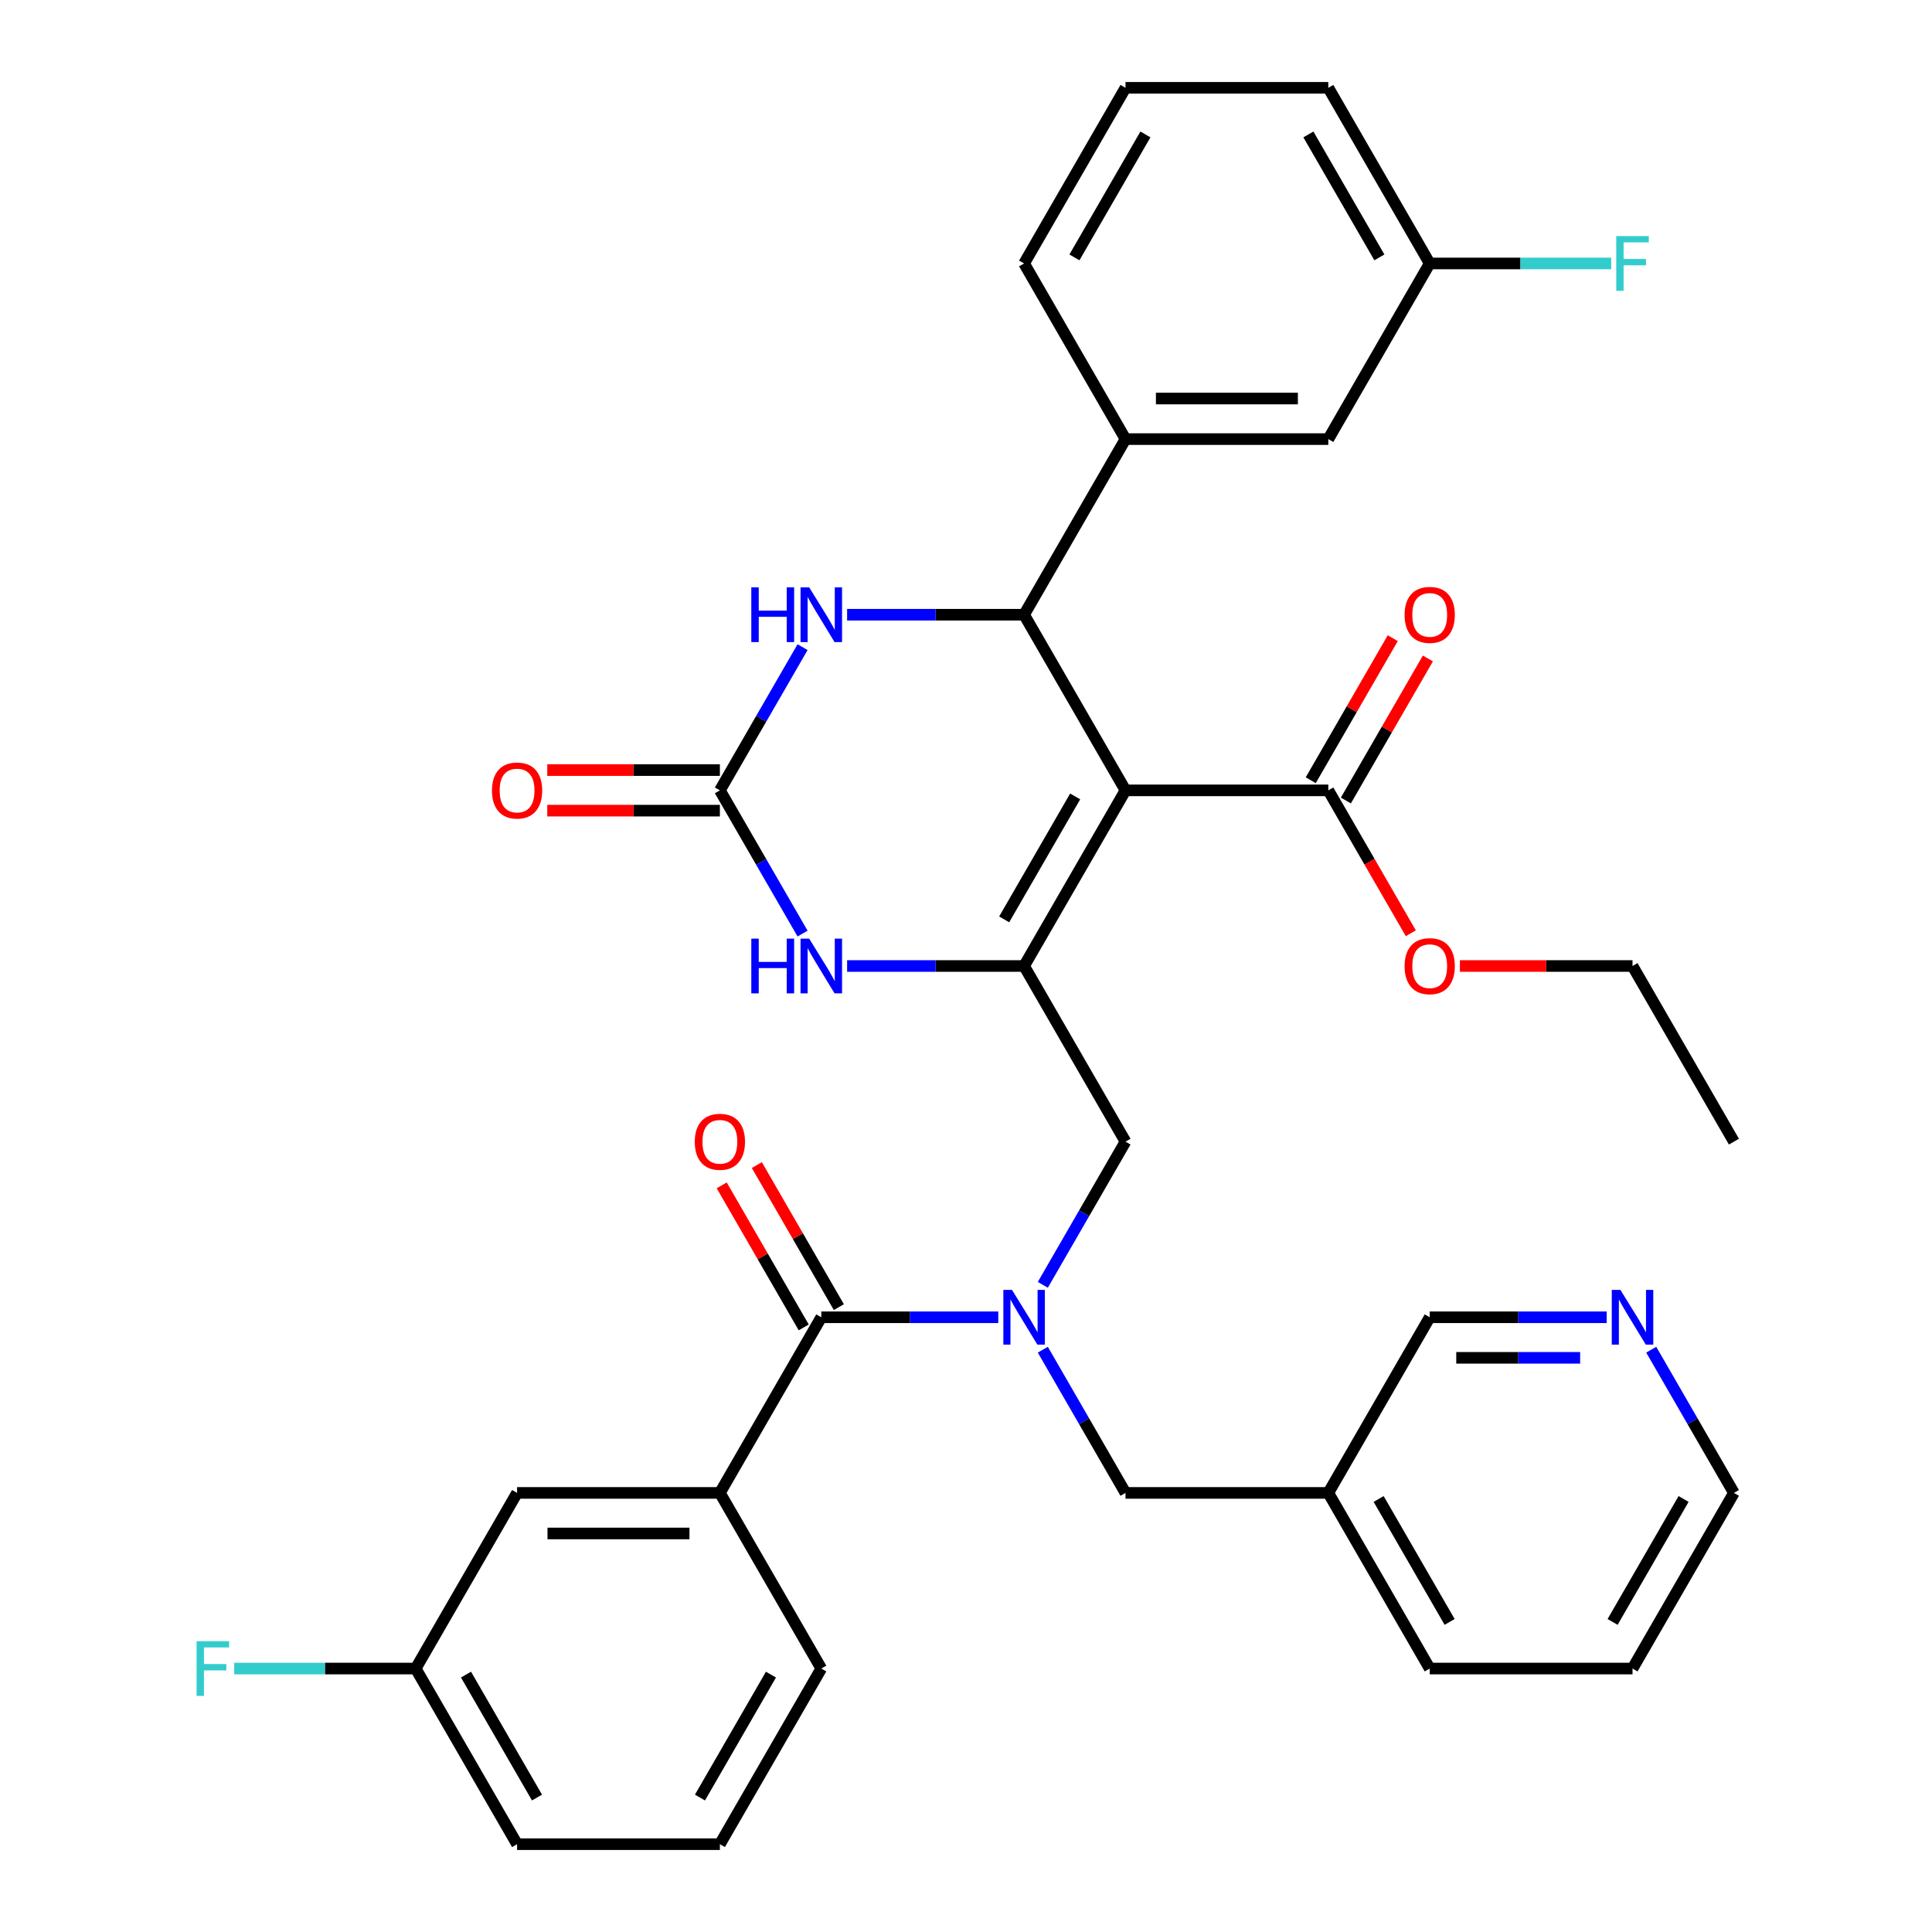 <?xml version='1.0' encoding='iso-8859-1'?>
<svg version='1.1' baseProfile='full'
              xmlns='http://www.w3.org/2000/svg'
                      xmlns:rdkit='http://www.rdkit.org/xml'
                      xmlns:xlink='http://www.w3.org/1999/xlink'
                  xml:space='preserve'
width='1000px' height='1000px' viewBox='0 0 1000 1000'>
<!-- END OF HEADER -->
<rect style='opacity:1.0;fill:#FFFFFF;stroke:none' width='1000' height='1000' x='0' y='0'> </rect>
<path class='bond-0' d='M 582.557,409.091 L 530.07,500' style='fill:none;fill-rule:evenodd;stroke:#000000;stroke-width:6px;stroke-linecap:butt;stroke-linejoin:miter;stroke-opacity:1' />
<path class='bond-0' d='M 556.502,412.23 L 519.762,475.866' style='fill:none;fill-rule:evenodd;stroke:#000000;stroke-width:6px;stroke-linecap:butt;stroke-linejoin:miter;stroke-opacity:1' />
<path class='bond-1' d='M 582.557,409.091 L 530.07,318.182' style='fill:none;fill-rule:evenodd;stroke:#000000;stroke-width:6px;stroke-linecap:butt;stroke-linejoin:miter;stroke-opacity:1' />
<path class='bond-7' d='M 582.557,409.091 L 687.53,409.091' style='fill:none;fill-rule:evenodd;stroke:#000000;stroke-width:6px;stroke-linecap:butt;stroke-linejoin:miter;stroke-opacity:1' />
<path class='bond-3' d='M 530.07,500 L 484.266,500' style='fill:none;fill-rule:evenodd;stroke:#000000;stroke-width:6px;stroke-linecap:butt;stroke-linejoin:miter;stroke-opacity:1' />
<path class='bond-3' d='M 484.266,500 L 438.462,500' style='fill:none;fill-rule:evenodd;stroke:#0000FF;stroke-width:6px;stroke-linecap:butt;stroke-linejoin:miter;stroke-opacity:1' />
<path class='bond-8' d='M 530.07,500 L 582.557,590.909' style='fill:none;fill-rule:evenodd;stroke:#000000;stroke-width:6px;stroke-linecap:butt;stroke-linejoin:miter;stroke-opacity:1' />
<path class='bond-4' d='M 530.07,318.182 L 484.266,318.182' style='fill:none;fill-rule:evenodd;stroke:#000000;stroke-width:6px;stroke-linecap:butt;stroke-linejoin:miter;stroke-opacity:1' />
<path class='bond-4' d='M 484.266,318.182 L 438.462,318.182' style='fill:none;fill-rule:evenodd;stroke:#0000FF;stroke-width:6px;stroke-linecap:butt;stroke-linejoin:miter;stroke-opacity:1' />
<path class='bond-9' d='M 530.07,318.182 L 582.557,227.273' style='fill:none;fill-rule:evenodd;stroke:#000000;stroke-width:6px;stroke-linecap:butt;stroke-linejoin:miter;stroke-opacity:1' />
<path class='bond-2' d='M 372.611,409.091 L 394.009,372.029' style='fill:none;fill-rule:evenodd;stroke:#000000;stroke-width:6px;stroke-linecap:butt;stroke-linejoin:miter;stroke-opacity:1' />
<path class='bond-2' d='M 394.009,372.029 L 415.407,334.966' style='fill:none;fill-rule:evenodd;stroke:#0000FF;stroke-width:6px;stroke-linecap:butt;stroke-linejoin:miter;stroke-opacity:1' />
<path class='bond-12' d='M 372.611,398.594 L 327.937,398.594' style='fill:none;fill-rule:evenodd;stroke:#000000;stroke-width:6px;stroke-linecap:butt;stroke-linejoin:miter;stroke-opacity:1' />
<path class='bond-12' d='M 327.937,398.594 L 283.263,398.594' style='fill:none;fill-rule:evenodd;stroke:#FF0000;stroke-width:6px;stroke-linecap:butt;stroke-linejoin:miter;stroke-opacity:1' />
<path class='bond-12' d='M 372.611,419.588 L 327.937,419.588' style='fill:none;fill-rule:evenodd;stroke:#000000;stroke-width:6px;stroke-linecap:butt;stroke-linejoin:miter;stroke-opacity:1' />
<path class='bond-12' d='M 327.937,419.588 L 283.263,419.588' style='fill:none;fill-rule:evenodd;stroke:#FF0000;stroke-width:6px;stroke-linecap:butt;stroke-linejoin:miter;stroke-opacity:1' />
<path class='bond-36' d='M 372.611,409.091 L 394.009,446.153' style='fill:none;fill-rule:evenodd;stroke:#000000;stroke-width:6px;stroke-linecap:butt;stroke-linejoin:miter;stroke-opacity:1' />
<path class='bond-36' d='M 394.009,446.153 L 415.407,483.216' style='fill:none;fill-rule:evenodd;stroke:#0000FF;stroke-width:6px;stroke-linecap:butt;stroke-linejoin:miter;stroke-opacity:1' />
<path class='bond-5' d='M 539.761,665.034 L 561.159,627.971' style='fill:none;fill-rule:evenodd;stroke:#0000FF;stroke-width:6px;stroke-linecap:butt;stroke-linejoin:miter;stroke-opacity:1' />
<path class='bond-5' d='M 561.159,627.971 L 582.557,590.909' style='fill:none;fill-rule:evenodd;stroke:#000000;stroke-width:6px;stroke-linecap:butt;stroke-linejoin:miter;stroke-opacity:1' />
<path class='bond-6' d='M 516.706,681.818 L 470.902,681.818' style='fill:none;fill-rule:evenodd;stroke:#0000FF;stroke-width:6px;stroke-linecap:butt;stroke-linejoin:miter;stroke-opacity:1' />
<path class='bond-6' d='M 470.902,681.818 L 425.098,681.818' style='fill:none;fill-rule:evenodd;stroke:#000000;stroke-width:6px;stroke-linecap:butt;stroke-linejoin:miter;stroke-opacity:1' />
<path class='bond-11' d='M 539.761,698.603 L 561.159,735.665' style='fill:none;fill-rule:evenodd;stroke:#0000FF;stroke-width:6px;stroke-linecap:butt;stroke-linejoin:miter;stroke-opacity:1' />
<path class='bond-11' d='M 561.159,735.665 L 582.557,772.727' style='fill:none;fill-rule:evenodd;stroke:#000000;stroke-width:6px;stroke-linecap:butt;stroke-linejoin:miter;stroke-opacity:1' />
<path class='bond-10' d='M 425.098,681.818 L 372.611,772.727' style='fill:none;fill-rule:evenodd;stroke:#000000;stroke-width:6px;stroke-linecap:butt;stroke-linejoin:miter;stroke-opacity:1' />
<path class='bond-13' d='M 434.189,676.57 L 412.964,639.807' style='fill:none;fill-rule:evenodd;stroke:#000000;stroke-width:6px;stroke-linecap:butt;stroke-linejoin:miter;stroke-opacity:1' />
<path class='bond-13' d='M 412.964,639.807 L 391.739,603.045' style='fill:none;fill-rule:evenodd;stroke:#FF0000;stroke-width:6px;stroke-linecap:butt;stroke-linejoin:miter;stroke-opacity:1' />
<path class='bond-13' d='M 416.007,687.067 L 394.782,650.304' style='fill:none;fill-rule:evenodd;stroke:#000000;stroke-width:6px;stroke-linecap:butt;stroke-linejoin:miter;stroke-opacity:1' />
<path class='bond-13' d='M 394.782,650.304 L 373.557,613.542' style='fill:none;fill-rule:evenodd;stroke:#FF0000;stroke-width:6px;stroke-linecap:butt;stroke-linejoin:miter;stroke-opacity:1' />
<path class='bond-16' d='M 696.621,414.34 L 717.845,377.577' style='fill:none;fill-rule:evenodd;stroke:#000000;stroke-width:6px;stroke-linecap:butt;stroke-linejoin:miter;stroke-opacity:1' />
<path class='bond-16' d='M 717.845,377.577 L 739.07,340.815' style='fill:none;fill-rule:evenodd;stroke:#FF0000;stroke-width:6px;stroke-linecap:butt;stroke-linejoin:miter;stroke-opacity:1' />
<path class='bond-16' d='M 678.439,403.842 L 699.663,367.08' style='fill:none;fill-rule:evenodd;stroke:#000000;stroke-width:6px;stroke-linecap:butt;stroke-linejoin:miter;stroke-opacity:1' />
<path class='bond-16' d='M 699.663,367.08 L 720.888,330.317' style='fill:none;fill-rule:evenodd;stroke:#FF0000;stroke-width:6px;stroke-linecap:butt;stroke-linejoin:miter;stroke-opacity:1' />
<path class='bond-21' d='M 687.53,409.091 L 708.881,446.073' style='fill:none;fill-rule:evenodd;stroke:#000000;stroke-width:6px;stroke-linecap:butt;stroke-linejoin:miter;stroke-opacity:1' />
<path class='bond-21' d='M 708.881,446.073 L 730.233,483.056' style='fill:none;fill-rule:evenodd;stroke:#FF0000;stroke-width:6px;stroke-linecap:butt;stroke-linejoin:miter;stroke-opacity:1' />
<path class='bond-14' d='M 582.557,227.273 L 687.53,227.273' style='fill:none;fill-rule:evenodd;stroke:#000000;stroke-width:6px;stroke-linecap:butt;stroke-linejoin:miter;stroke-opacity:1' />
<path class='bond-14' d='M 598.303,206.278 L 671.784,206.278' style='fill:none;fill-rule:evenodd;stroke:#000000;stroke-width:6px;stroke-linecap:butt;stroke-linejoin:miter;stroke-opacity:1' />
<path class='bond-25' d='M 582.557,227.273 L 530.07,136.364' style='fill:none;fill-rule:evenodd;stroke:#000000;stroke-width:6px;stroke-linecap:butt;stroke-linejoin:miter;stroke-opacity:1' />
<path class='bond-15' d='M 372.611,772.727 L 267.639,772.727' style='fill:none;fill-rule:evenodd;stroke:#000000;stroke-width:6px;stroke-linecap:butt;stroke-linejoin:miter;stroke-opacity:1' />
<path class='bond-15' d='M 356.865,793.722 L 283.384,793.722' style='fill:none;fill-rule:evenodd;stroke:#000000;stroke-width:6px;stroke-linecap:butt;stroke-linejoin:miter;stroke-opacity:1' />
<path class='bond-26' d='M 372.611,772.727 L 425.098,863.636' style='fill:none;fill-rule:evenodd;stroke:#000000;stroke-width:6px;stroke-linecap:butt;stroke-linejoin:miter;stroke-opacity:1' />
<path class='bond-18' d='M 582.557,772.727 L 687.53,772.727' style='fill:none;fill-rule:evenodd;stroke:#000000;stroke-width:6px;stroke-linecap:butt;stroke-linejoin:miter;stroke-opacity:1' />
<path class='bond-19' d='M 687.53,227.273 L 740.016,136.364' style='fill:none;fill-rule:evenodd;stroke:#000000;stroke-width:6px;stroke-linecap:butt;stroke-linejoin:miter;stroke-opacity:1' />
<path class='bond-20' d='M 267.639,772.727 L 215.152,863.636' style='fill:none;fill-rule:evenodd;stroke:#000000;stroke-width:6px;stroke-linecap:butt;stroke-linejoin:miter;stroke-opacity:1' />
<path class='bond-17' d='M 831.624,681.818 L 785.82,681.818' style='fill:none;fill-rule:evenodd;stroke:#0000FF;stroke-width:6px;stroke-linecap:butt;stroke-linejoin:miter;stroke-opacity:1' />
<path class='bond-17' d='M 785.82,681.818 L 740.016,681.818' style='fill:none;fill-rule:evenodd;stroke:#000000;stroke-width:6px;stroke-linecap:butt;stroke-linejoin:miter;stroke-opacity:1' />
<path class='bond-17' d='M 817.883,702.813 L 785.82,702.813' style='fill:none;fill-rule:evenodd;stroke:#0000FF;stroke-width:6px;stroke-linecap:butt;stroke-linejoin:miter;stroke-opacity:1' />
<path class='bond-17' d='M 785.82,702.813 L 753.757,702.813' style='fill:none;fill-rule:evenodd;stroke:#000000;stroke-width:6px;stroke-linecap:butt;stroke-linejoin:miter;stroke-opacity:1' />
<path class='bond-38' d='M 854.679,698.603 L 876.077,735.665' style='fill:none;fill-rule:evenodd;stroke:#0000FF;stroke-width:6px;stroke-linecap:butt;stroke-linejoin:miter;stroke-opacity:1' />
<path class='bond-38' d='M 876.077,735.665 L 897.475,772.727' style='fill:none;fill-rule:evenodd;stroke:#000000;stroke-width:6px;stroke-linecap:butt;stroke-linejoin:miter;stroke-opacity:1' />
<path class='bond-24' d='M 687.53,772.727 L 740.016,681.818' style='fill:none;fill-rule:evenodd;stroke:#000000;stroke-width:6px;stroke-linecap:butt;stroke-linejoin:miter;stroke-opacity:1' />
<path class='bond-30' d='M 687.53,772.727 L 740.016,863.636' style='fill:none;fill-rule:evenodd;stroke:#000000;stroke-width:6px;stroke-linecap:butt;stroke-linejoin:miter;stroke-opacity:1' />
<path class='bond-30' d='M 713.584,775.866 L 750.325,839.503' style='fill:none;fill-rule:evenodd;stroke:#000000;stroke-width:6px;stroke-linecap:butt;stroke-linejoin:miter;stroke-opacity:1' />
<path class='bond-22' d='M 740.016,136.364 L 786.98,136.364' style='fill:none;fill-rule:evenodd;stroke:#000000;stroke-width:6px;stroke-linecap:butt;stroke-linejoin:miter;stroke-opacity:1' />
<path class='bond-22' d='M 786.98,136.364 L 833.944,136.364' style='fill:none;fill-rule:evenodd;stroke:#33CCCC;stroke-width:6px;stroke-linecap:butt;stroke-linejoin:miter;stroke-opacity:1' />
<path class='bond-37' d='M 740.016,136.364 L 687.53,45.455' style='fill:none;fill-rule:evenodd;stroke:#000000;stroke-width:6px;stroke-linecap:butt;stroke-linejoin:miter;stroke-opacity:1' />
<path class='bond-37' d='M 713.961,133.225 L 677.221,69.588' style='fill:none;fill-rule:evenodd;stroke:#000000;stroke-width:6px;stroke-linecap:butt;stroke-linejoin:miter;stroke-opacity:1' />
<path class='bond-23' d='M 215.152,863.636 L 168.188,863.636' style='fill:none;fill-rule:evenodd;stroke:#000000;stroke-width:6px;stroke-linecap:butt;stroke-linejoin:miter;stroke-opacity:1' />
<path class='bond-23' d='M 168.188,863.636 L 121.224,863.636' style='fill:none;fill-rule:evenodd;stroke:#33CCCC;stroke-width:6px;stroke-linecap:butt;stroke-linejoin:miter;stroke-opacity:1' />
<path class='bond-39' d='M 215.152,863.636 L 267.639,954.545' style='fill:none;fill-rule:evenodd;stroke:#000000;stroke-width:6px;stroke-linecap:butt;stroke-linejoin:miter;stroke-opacity:1' />
<path class='bond-39' d='M 241.207,866.775 L 277.947,930.412' style='fill:none;fill-rule:evenodd;stroke:#000000;stroke-width:6px;stroke-linecap:butt;stroke-linejoin:miter;stroke-opacity:1' />
<path class='bond-33' d='M 755.64,500 L 800.315,500' style='fill:none;fill-rule:evenodd;stroke:#FF0000;stroke-width:6px;stroke-linecap:butt;stroke-linejoin:miter;stroke-opacity:1' />
<path class='bond-33' d='M 800.315,500 L 844.989,500' style='fill:none;fill-rule:evenodd;stroke:#000000;stroke-width:6px;stroke-linecap:butt;stroke-linejoin:miter;stroke-opacity:1' />
<path class='bond-27' d='M 530.07,136.364 L 582.557,45.455' style='fill:none;fill-rule:evenodd;stroke:#000000;stroke-width:6px;stroke-linecap:butt;stroke-linejoin:miter;stroke-opacity:1' />
<path class='bond-27' d='M 556.125,133.225 L 592.866,69.588' style='fill:none;fill-rule:evenodd;stroke:#000000;stroke-width:6px;stroke-linecap:butt;stroke-linejoin:miter;stroke-opacity:1' />
<path class='bond-28' d='M 425.098,863.636 L 372.611,954.545' style='fill:none;fill-rule:evenodd;stroke:#000000;stroke-width:6px;stroke-linecap:butt;stroke-linejoin:miter;stroke-opacity:1' />
<path class='bond-28' d='M 399.043,866.775 L 362.302,930.412' style='fill:none;fill-rule:evenodd;stroke:#000000;stroke-width:6px;stroke-linecap:butt;stroke-linejoin:miter;stroke-opacity:1' />
<path class='bond-31' d='M 582.557,45.455 L 687.53,45.455' style='fill:none;fill-rule:evenodd;stroke:#000000;stroke-width:6px;stroke-linecap:butt;stroke-linejoin:miter;stroke-opacity:1' />
<path class='bond-32' d='M 372.611,954.545 L 267.639,954.545' style='fill:none;fill-rule:evenodd;stroke:#000000;stroke-width:6px;stroke-linecap:butt;stroke-linejoin:miter;stroke-opacity:1' />
<path class='bond-29' d='M 897.475,772.727 L 844.989,863.636' style='fill:none;fill-rule:evenodd;stroke:#000000;stroke-width:6px;stroke-linecap:butt;stroke-linejoin:miter;stroke-opacity:1' />
<path class='bond-29' d='M 871.42,775.866 L 834.68,839.503' style='fill:none;fill-rule:evenodd;stroke:#000000;stroke-width:6px;stroke-linecap:butt;stroke-linejoin:miter;stroke-opacity:1' />
<path class='bond-34' d='M 740.016,863.636 L 844.989,863.636' style='fill:none;fill-rule:evenodd;stroke:#000000;stroke-width:6px;stroke-linecap:butt;stroke-linejoin:miter;stroke-opacity:1' />
<path class='bond-35' d='M 844.989,500 L 897.475,590.909' style='fill:none;fill-rule:evenodd;stroke:#000000;stroke-width:6px;stroke-linecap:butt;stroke-linejoin:miter;stroke-opacity:1' />
<path  class='atom-4' d='M 388.878 485.84
L 392.718 485.84
L 392.718 497.88
L 407.198 497.88
L 407.198 485.84
L 411.038 485.84
L 411.038 514.16
L 407.198 514.16
L 407.198 501.08
L 392.718 501.08
L 392.718 514.16
L 388.878 514.16
L 388.878 485.84
' fill='#0000FF'/>
<path  class='atom-4' d='M 418.838 485.84
L 428.118 500.84
Q 429.038 502.32, 430.518 505
Q 431.998 507.68, 432.078 507.84
L 432.078 485.84
L 435.838 485.84
L 435.838 514.16
L 431.958 514.16
L 421.998 497.76
Q 420.838 495.84, 419.598 493.64
Q 418.398 491.44, 418.038 490.76
L 418.038 514.16
L 414.358 514.16
L 414.358 485.84
L 418.838 485.84
' fill='#0000FF'/>
<path  class='atom-5' d='M 388.878 304.022
L 392.718 304.022
L 392.718 316.062
L 407.198 316.062
L 407.198 304.022
L 411.038 304.022
L 411.038 332.342
L 407.198 332.342
L 407.198 319.262
L 392.718 319.262
L 392.718 332.342
L 388.878 332.342
L 388.878 304.022
' fill='#0000FF'/>
<path  class='atom-5' d='M 418.838 304.022
L 428.118 319.022
Q 429.038 320.502, 430.518 323.182
Q 431.998 325.862, 432.078 326.022
L 432.078 304.022
L 435.838 304.022
L 435.838 332.342
L 431.958 332.342
L 421.998 315.942
Q 420.838 314.022, 419.598 311.822
Q 418.398 309.622, 418.038 308.942
L 418.038 332.342
L 414.358 332.342
L 414.358 304.022
L 418.838 304.022
' fill='#0000FF'/>
<path  class='atom-6' d='M 523.81 667.658
L 533.09 682.658
Q 534.01 684.138, 535.49 686.818
Q 536.97 689.498, 537.05 689.658
L 537.05 667.658
L 540.81 667.658
L 540.81 695.978
L 536.93 695.978
L 526.97 679.578
Q 525.81 677.658, 524.57 675.458
Q 523.37 673.258, 523.01 672.578
L 523.01 695.978
L 519.33 695.978
L 519.33 667.658
L 523.81 667.658
' fill='#0000FF'/>
<path  class='atom-13' d='M 254.639 409.171
Q 254.639 402.371, 257.999 398.571
Q 261.359 394.771, 267.639 394.771
Q 273.919 394.771, 277.279 398.571
Q 280.639 402.371, 280.639 409.171
Q 280.639 416.051, 277.239 419.971
Q 273.839 423.851, 267.639 423.851
Q 261.399 423.851, 257.999 419.971
Q 254.639 416.091, 254.639 409.171
M 267.639 420.651
Q 271.959 420.651, 274.279 417.771
Q 276.639 414.851, 276.639 409.171
Q 276.639 403.611, 274.279 400.811
Q 271.959 397.971, 267.639 397.971
Q 263.319 397.971, 260.959 400.771
Q 258.639 403.571, 258.639 409.171
Q 258.639 414.891, 260.959 417.771
Q 263.319 420.651, 267.639 420.651
' fill='#FF0000'/>
<path  class='atom-14' d='M 359.611 590.989
Q 359.611 584.189, 362.971 580.389
Q 366.331 576.589, 372.611 576.589
Q 378.891 576.589, 382.251 580.389
Q 385.611 584.189, 385.611 590.989
Q 385.611 597.869, 382.211 601.789
Q 378.811 605.669, 372.611 605.669
Q 366.371 605.669, 362.971 601.789
Q 359.611 597.909, 359.611 590.989
M 372.611 602.469
Q 376.931 602.469, 379.251 599.589
Q 381.611 596.669, 381.611 590.989
Q 381.611 585.429, 379.251 582.629
Q 376.931 579.789, 372.611 579.789
Q 368.291 579.789, 365.931 582.589
Q 363.611 585.389, 363.611 590.989
Q 363.611 596.709, 365.931 599.589
Q 368.291 602.469, 372.611 602.469
' fill='#FF0000'/>
<path  class='atom-17' d='M 727.016 318.262
Q 727.016 311.462, 730.376 307.662
Q 733.736 303.862, 740.016 303.862
Q 746.296 303.862, 749.656 307.662
Q 753.016 311.462, 753.016 318.262
Q 753.016 325.142, 749.616 329.062
Q 746.216 332.942, 740.016 332.942
Q 733.776 332.942, 730.376 329.062
Q 727.016 325.182, 727.016 318.262
M 740.016 329.742
Q 744.336 329.742, 746.656 326.862
Q 749.016 323.942, 749.016 318.262
Q 749.016 312.702, 746.656 309.902
Q 744.336 307.062, 740.016 307.062
Q 735.696 307.062, 733.336 309.862
Q 731.016 312.662, 731.016 318.262
Q 731.016 323.982, 733.336 326.862
Q 735.696 329.742, 740.016 329.742
' fill='#FF0000'/>
<path  class='atom-18' d='M 838.729 667.658
L 848.009 682.658
Q 848.929 684.138, 850.409 686.818
Q 851.889 689.498, 851.969 689.658
L 851.969 667.658
L 855.729 667.658
L 855.729 695.978
L 851.849 695.978
L 841.889 679.578
Q 840.729 677.658, 839.489 675.458
Q 838.289 673.258, 837.929 672.578
L 837.929 695.978
L 834.249 695.978
L 834.249 667.658
L 838.729 667.658
' fill='#0000FF'/>
<path  class='atom-22' d='M 727.016 500.08
Q 727.016 493.28, 730.376 489.48
Q 733.736 485.68, 740.016 485.68
Q 746.296 485.68, 749.656 489.48
Q 753.016 493.28, 753.016 500.08
Q 753.016 506.96, 749.616 510.88
Q 746.216 514.76, 740.016 514.76
Q 733.776 514.76, 730.376 510.88
Q 727.016 507, 727.016 500.08
M 740.016 511.56
Q 744.336 511.56, 746.656 508.68
Q 749.016 505.76, 749.016 500.08
Q 749.016 494.52, 746.656 491.72
Q 744.336 488.88, 740.016 488.88
Q 735.696 488.88, 733.336 491.68
Q 731.016 494.48, 731.016 500.08
Q 731.016 505.8, 733.336 508.68
Q 735.696 511.56, 740.016 511.56
' fill='#FF0000'/>
<path  class='atom-23' d='M 836.569 122.204
L 853.409 122.204
L 853.409 125.444
L 840.369 125.444
L 840.369 134.044
L 851.969 134.044
L 851.969 137.324
L 840.369 137.324
L 840.369 150.524
L 836.569 150.524
L 836.569 122.204
' fill='#33CCCC'/>
<path  class='atom-24' d='M 101.759 849.476
L 118.599 849.476
L 118.599 852.716
L 105.559 852.716
L 105.559 861.316
L 117.159 861.316
L 117.159 864.596
L 105.559 864.596
L 105.559 877.796
L 101.759 877.796
L 101.759 849.476
' fill='#33CCCC'/>
</svg>
